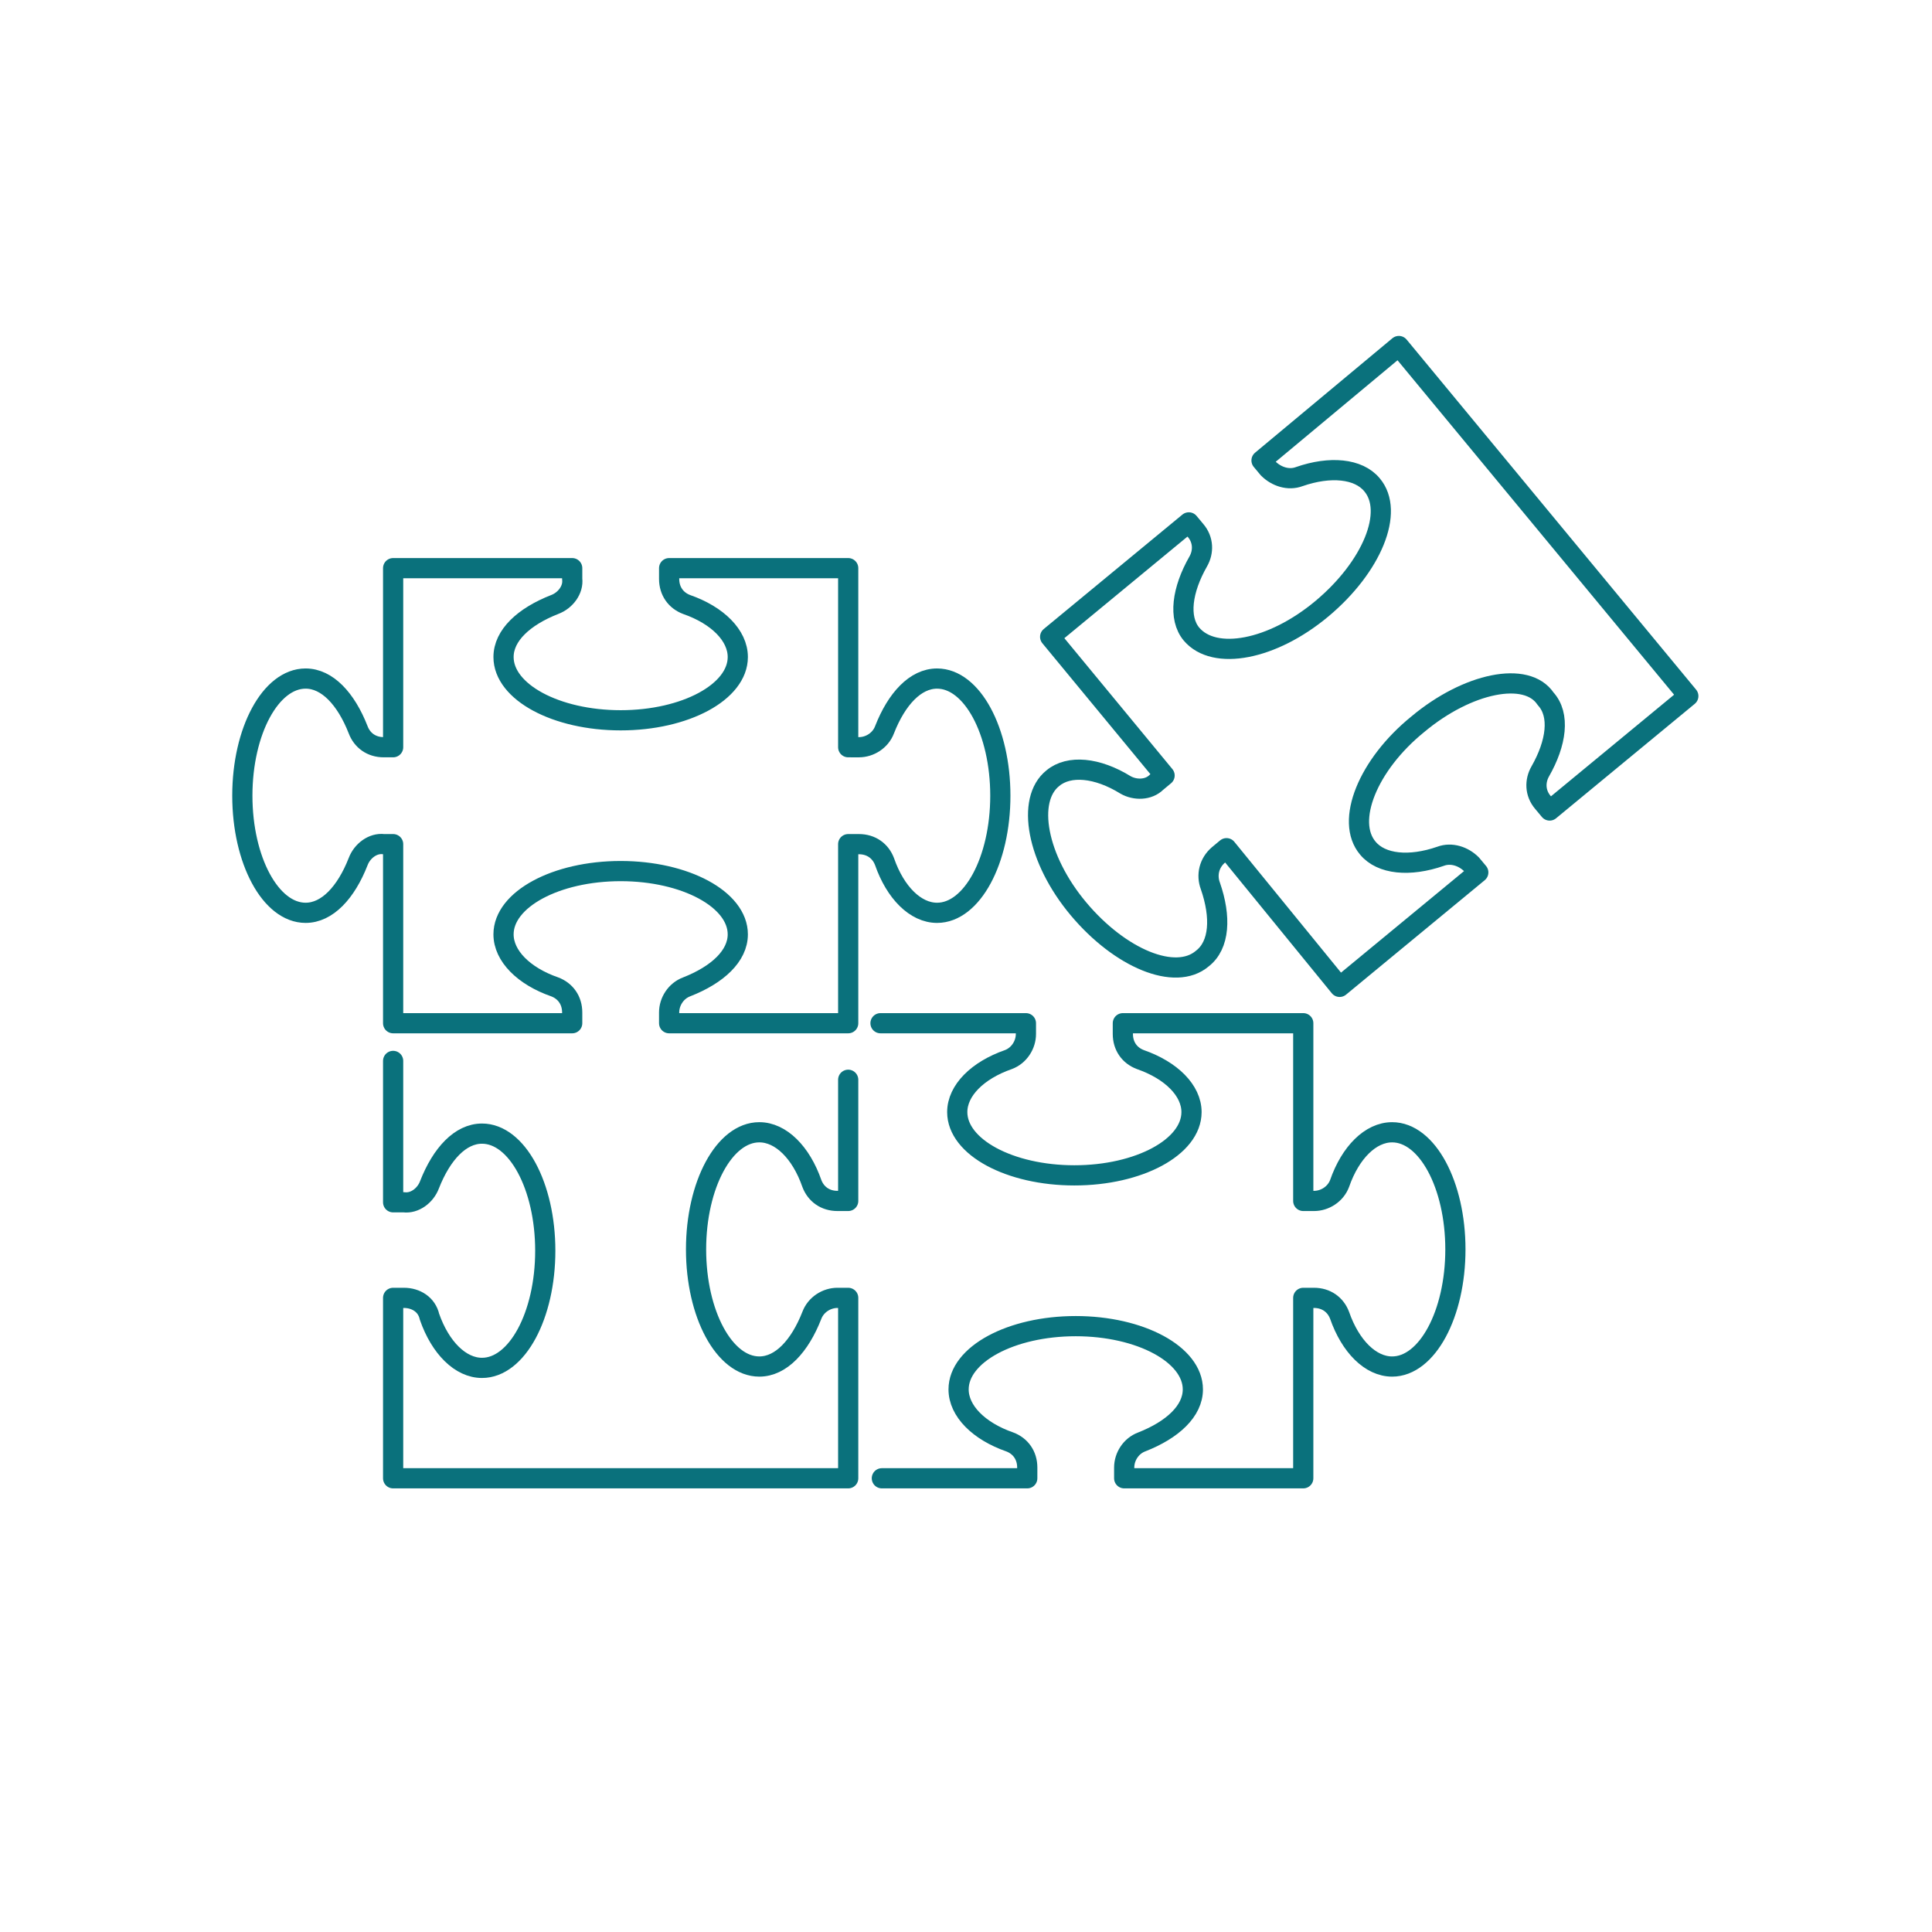 <?xml version="1.0" encoding="UTF-8"?> <!-- Generator: Adobe Illustrator 25.3.1, SVG Export Plug-In . SVG Version: 6.00 Build 0) --> <svg xmlns="http://www.w3.org/2000/svg" xmlns:xlink="http://www.w3.org/1999/xlink" version="1.1" id="Ebene_1" x="0px" y="0px" viewBox="0 0 143.5 143.5" style="enable-background:new 0 0 143.5 143.5;" xml:space="preserve"> <style type="text/css"> .st0{display:none;fill:#FFFFFF;stroke:#0A717C;stroke-width:1.5;stroke-miterlimit:10;} .st1{fill:none;stroke:#0A717C;stroke-width:1.5;stroke-linecap:round;stroke-linejoin:round;} </style> <g id="Ebene_1_1_"> <circle id="V2-F3" class="st0" cx="71.8" cy="71.8" r="71"></circle> <path class="st1" d="M63,42.2H49.7V43c0,0.9,0.5,1.6,1.3,1.9c2.3,0.8,3.8,2.3,3.8,3.9c0,2.6-3.9,4.7-8.7,4.7s-8.7-2.1-8.7-4.7 c0-1.6,1.5-3,3.8-3.9c0.8-0.3,1.4-1.1,1.3-1.9v-0.8H29.2v13.3h-0.7c-0.9,0-1.6-0.5-1.9-1.3c-0.9-2.3-2.3-3.8-3.9-3.8 c-2.6,0-4.7,3.9-4.7,8.7s2.1,8.7,4.7,8.7c1.6,0,3-1.5,3.9-3.8c0.3-0.8,1.1-1.4,1.9-1.3h0.7V76h13.3v-0.8c0-0.9-0.5-1.6-1.3-1.9 c-2.3-0.8-3.8-2.3-3.8-3.9c0-2.6,3.9-4.7,8.7-4.7s8.7,2.1,8.7,4.7c0,1.6-1.5,3-3.8,3.9c-0.8,0.3-1.3,1.1-1.3,1.9V76H63V62.7h0.8 c0.9,0,1.6,0.5,1.9,1.3c0.8,2.3,2.3,3.8,3.9,3.8c2.6,0,4.7-3.9,4.7-8.7s-2.1-8.7-4.7-8.7c-1.6,0-3,1.5-3.9,3.8 c-0.3,0.8-1.1,1.3-1.9,1.3H63L63,42.2z"></path> <path class="st1" d="M63,80.2v9h-0.8c-0.9,0-1.6-0.5-1.9-1.3c-0.8-2.3-2.3-3.8-3.9-3.8c-2.6,0-4.7,3.9-4.7,8.7s2.1,8.7,4.7,8.7 c1.6,0,3-1.5,3.9-3.8c0.3-0.8,1.1-1.3,1.9-1.3H63v13.4H29.2V96.4H30c0.9,0,1.7,0.5,1.9,1.4c0.8,2.3,2.3,3.8,3.9,3.8 c2.6,0,4.7-3.9,4.7-8.7s-2.1-8.7-4.7-8.7c-1.6,0-3,1.5-3.9,3.8c-0.3,0.8-1.1,1.4-1.9,1.3h-0.8V78.8"></path> <path class="st1" d="M65.5,109.8h10.8V109c0-0.9-0.5-1.6-1.3-1.9c-2.3-0.8-3.8-2.3-3.8-3.9c0-2.6,3.9-4.7,8.7-4.7s8.7,2.1,8.7,4.7 c0,1.6-1.5,3-3.8,3.9c-0.8,0.3-1.3,1.1-1.3,1.9v0.8h13.3V96.4h0.8c0.9,0,1.6,0.5,1.9,1.3c0.8,2.3,2.3,3.8,3.9,3.8 c2.6,0,4.7-3.9,4.7-8.7s-2.1-8.7-4.7-8.7c-1.6,0-3.1,1.5-3.9,3.8c-0.3,0.8-1.1,1.3-1.9,1.3h-0.8V76H83.4v0.8c0,0.9,0.5,1.6,1.3,1.9 c2.3,0.8,3.8,2.3,3.8,3.9c0,2.6-3.9,4.7-8.7,4.7s-8.7-2.1-8.7-4.7c0-1.6,1.5-3.1,3.8-3.9c0.8-0.3,1.3-1.1,1.3-1.9v-0.8H65.4"></path> <path class="st1" d="M105.3,53.8c-3.7,3-5.4,7.2-3.7,9.2c1,1.2,3.1,1.4,5.4,0.6c0.8-0.3,1.7,0,2.3,0.6l0.5,0.6l-10.3,8.5L91.1,63 l-0.6,0.5c-0.7,0.6-0.9,1.5-0.6,2.3c0.8,2.3,0.7,4.4-0.6,5.4c-2,1.7-6.1,0-9.2-3.7s-3.9-8.1-1.9-9.7c1.2-1,3.3-0.8,5.4,0.5 c0.7,0.4,1.7,0.4,2.3-0.2l0.6-0.5l-8.5-10.3l10.3-8.5l0.5,0.6c0.6,0.7,0.6,1.6,0.2,2.3c-1.2,2.1-1.5,4.2-0.5,5.4 c1.7,2,6,1.2,9.7-1.9s5.4-7.2,3.7-9.2c-1-1.2-3.1-1.4-5.4-0.6c-0.8,0.3-1.7,0-2.3-0.6l-0.5-0.6l10.2-8.5l21.5,26l-10.3,8.5 l-0.5-0.6c-0.6-0.7-0.6-1.6-0.2-2.3c1.2-2.1,1.5-4.2,0.4-5.4C113.4,49.8,109,50.7,105.3,53.8z"></path> </g> </svg> 
